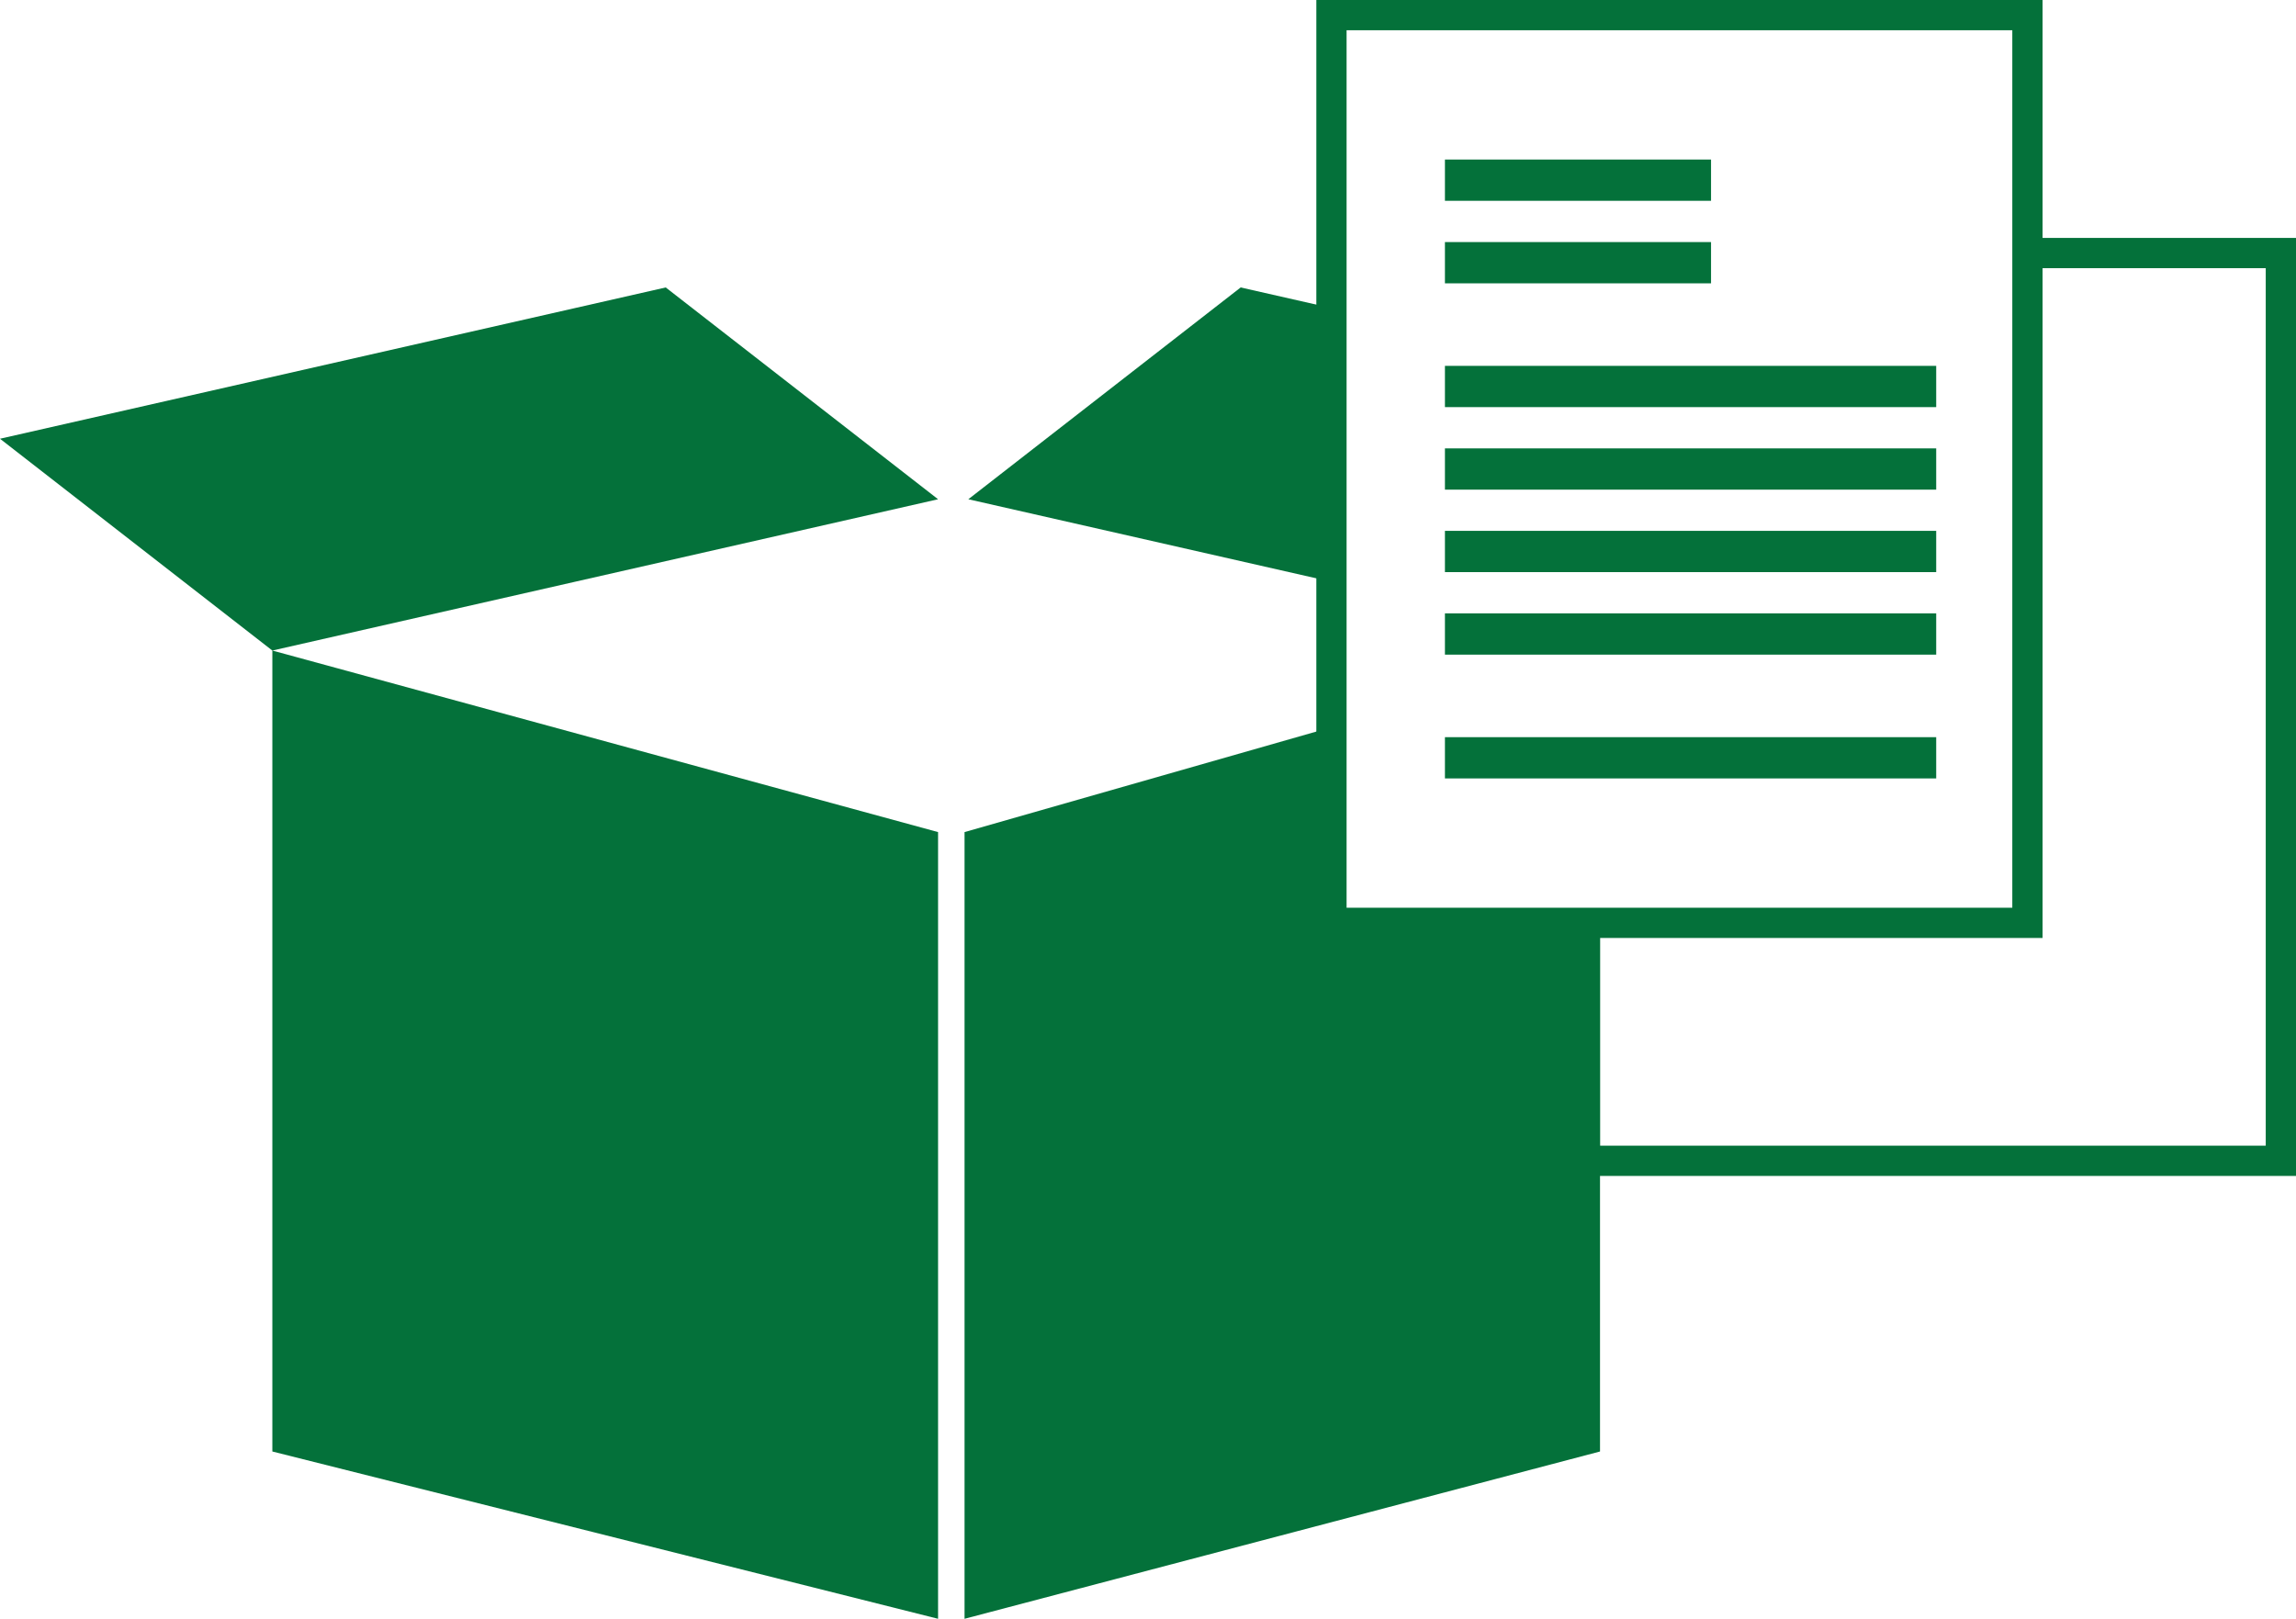 <?xml version="1.0" encoding="utf-8"?>
<!-- Generator: Adobe Illustrator 17.0.0, SVG Export Plug-In . SVG Version: 6.00 Build 0)  -->
<!DOCTYPE svg PUBLIC "-//W3C//DTD SVG 1.1//EN" "http://www.w3.org/Graphics/SVG/1.1/DTD/svg11.dtd">
<svg version="1.1" id="Calque_1" xmlns="http://www.w3.org/2000/svg" xmlns:xlink="http://www.w3.org/1999/xlink" x="0px" y="0px"
	 width="75.875px" height="53.5px" viewBox="0 0 75.875 53.5" enable-background="new 0 0 75.875 53.5" xml:space="preserve">
<g>
	<g>
		<g>
			<polygon fill-rule="evenodd" clip-rule="evenodd" fill="#04713A" points="43.875,30.5 43.875,24.071 31.875,27.5 31.875,53.5 
				52.875,47.971 52.875,30.5 			"/>
		</g>
	</g>
	<g>
		<g>
			<path fill-rule="evenodd" clip-rule="evenodd" fill="#04713A" d="M41,9.5l-9,7l12,2.727v-9.046L41,9.5z M31,53.5v-26l-22-6
				v26.471L31,53.5z M22,9.5l-22,5l9,7l22-5L22,9.5z"/>
		</g>
	</g>
	<g>
		<g>
			<path fill-rule="evenodd" clip-rule="evenodd" fill="#04713A" d="M56.544,5.273H47.75v1.364h8.794V5.273z M56.544,8H47.75v1.364
				h8.794V8z M47.75,12.091v1.364h16.235v-1.364H47.75z M47.75,16.182h16.235v-1.364H47.75V16.182z M47.75,18.909h16.235v-1.364
				H47.75V18.909z M47.75,21.636h16.235v-1.364H47.75V21.636z M47.75,25.727h16.235v-1.364H47.75V25.727z"/>
		</g>
	</g>
	<g>
		<path fill="#04713A" d="M67.5,31h-24V0h24V31z M44.5,30h22V1h-22V30z"/>
	</g>
	<g>
		<polygon fill="#04713A" points="75.875,38.864 51.875,38.864 51.875,30.364 52.875,30.364 52.875,37.864 74.875,37.864 
			74.875,8.863 67.375,8.863 67.375,7.863 75.875,7.863 		"/>
	</g>
</g>
</svg>
